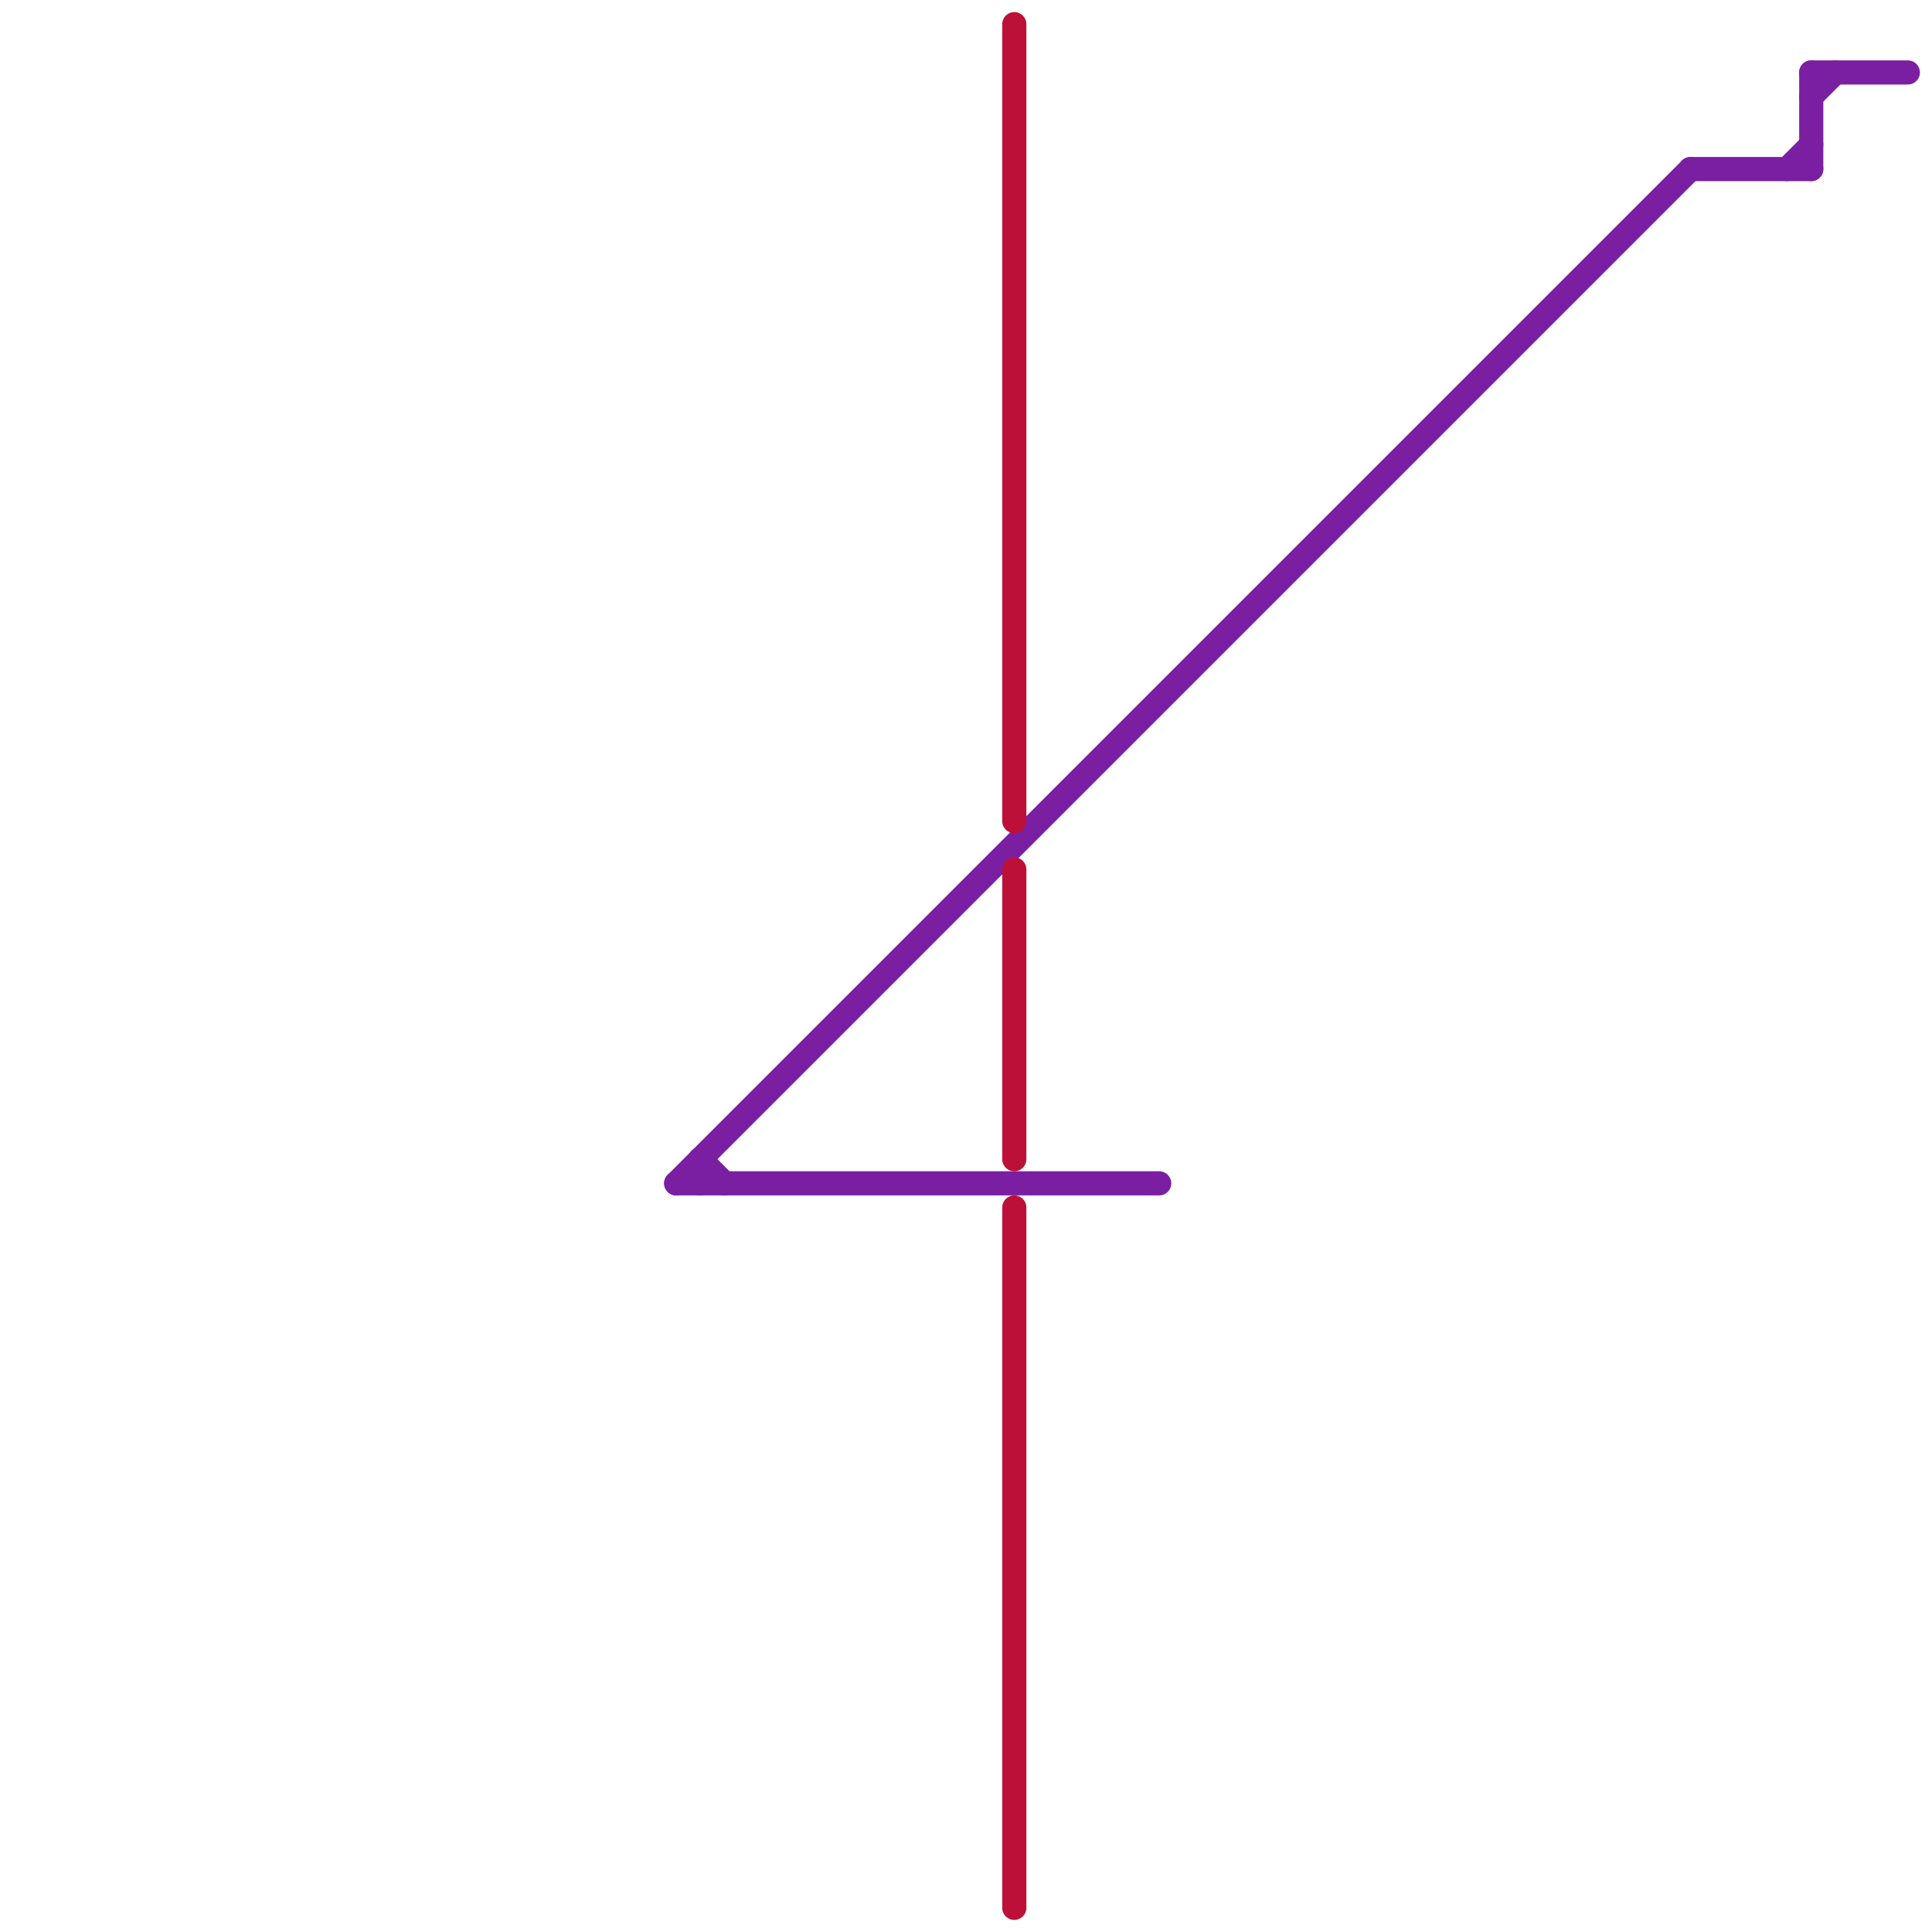 
<svg version="1.1" xmlns="http://www.w3.org/2000/svg" viewBox="0 0 80 80">
<style>line { stroke-width: 1; fill: none; stroke-linecap: round; stroke-linejoin: round; } .c0 { stroke: #7b1fa2 } .c1 { stroke: #bd1038 }</style><line class="c0" x1="28" y1="49" x2="70" y2="7"/><line class="c0" x1="29" y1="48" x2="30" y2="49"/><line class="c0" x1="28" y1="49" x2="48" y2="49"/><line class="c0" x1="75" y1="4" x2="76" y2="3"/><line class="c0" x1="29" y1="48" x2="29" y2="49"/><line class="c0" x1="75" y1="3" x2="75" y2="7"/><line class="c0" x1="74" y1="7" x2="75" y2="6"/><line class="c0" x1="75" y1="3" x2="79" y2="3"/><line class="c0" x1="70" y1="7" x2="75" y2="7"/><line class="c1" x1="42" y1="1" x2="42" y2="34"/><line class="c1" x1="42" y1="36" x2="42" y2="48"/><line class="c1" x1="42" y1="50" x2="42" y2="79"/>
</svg>

